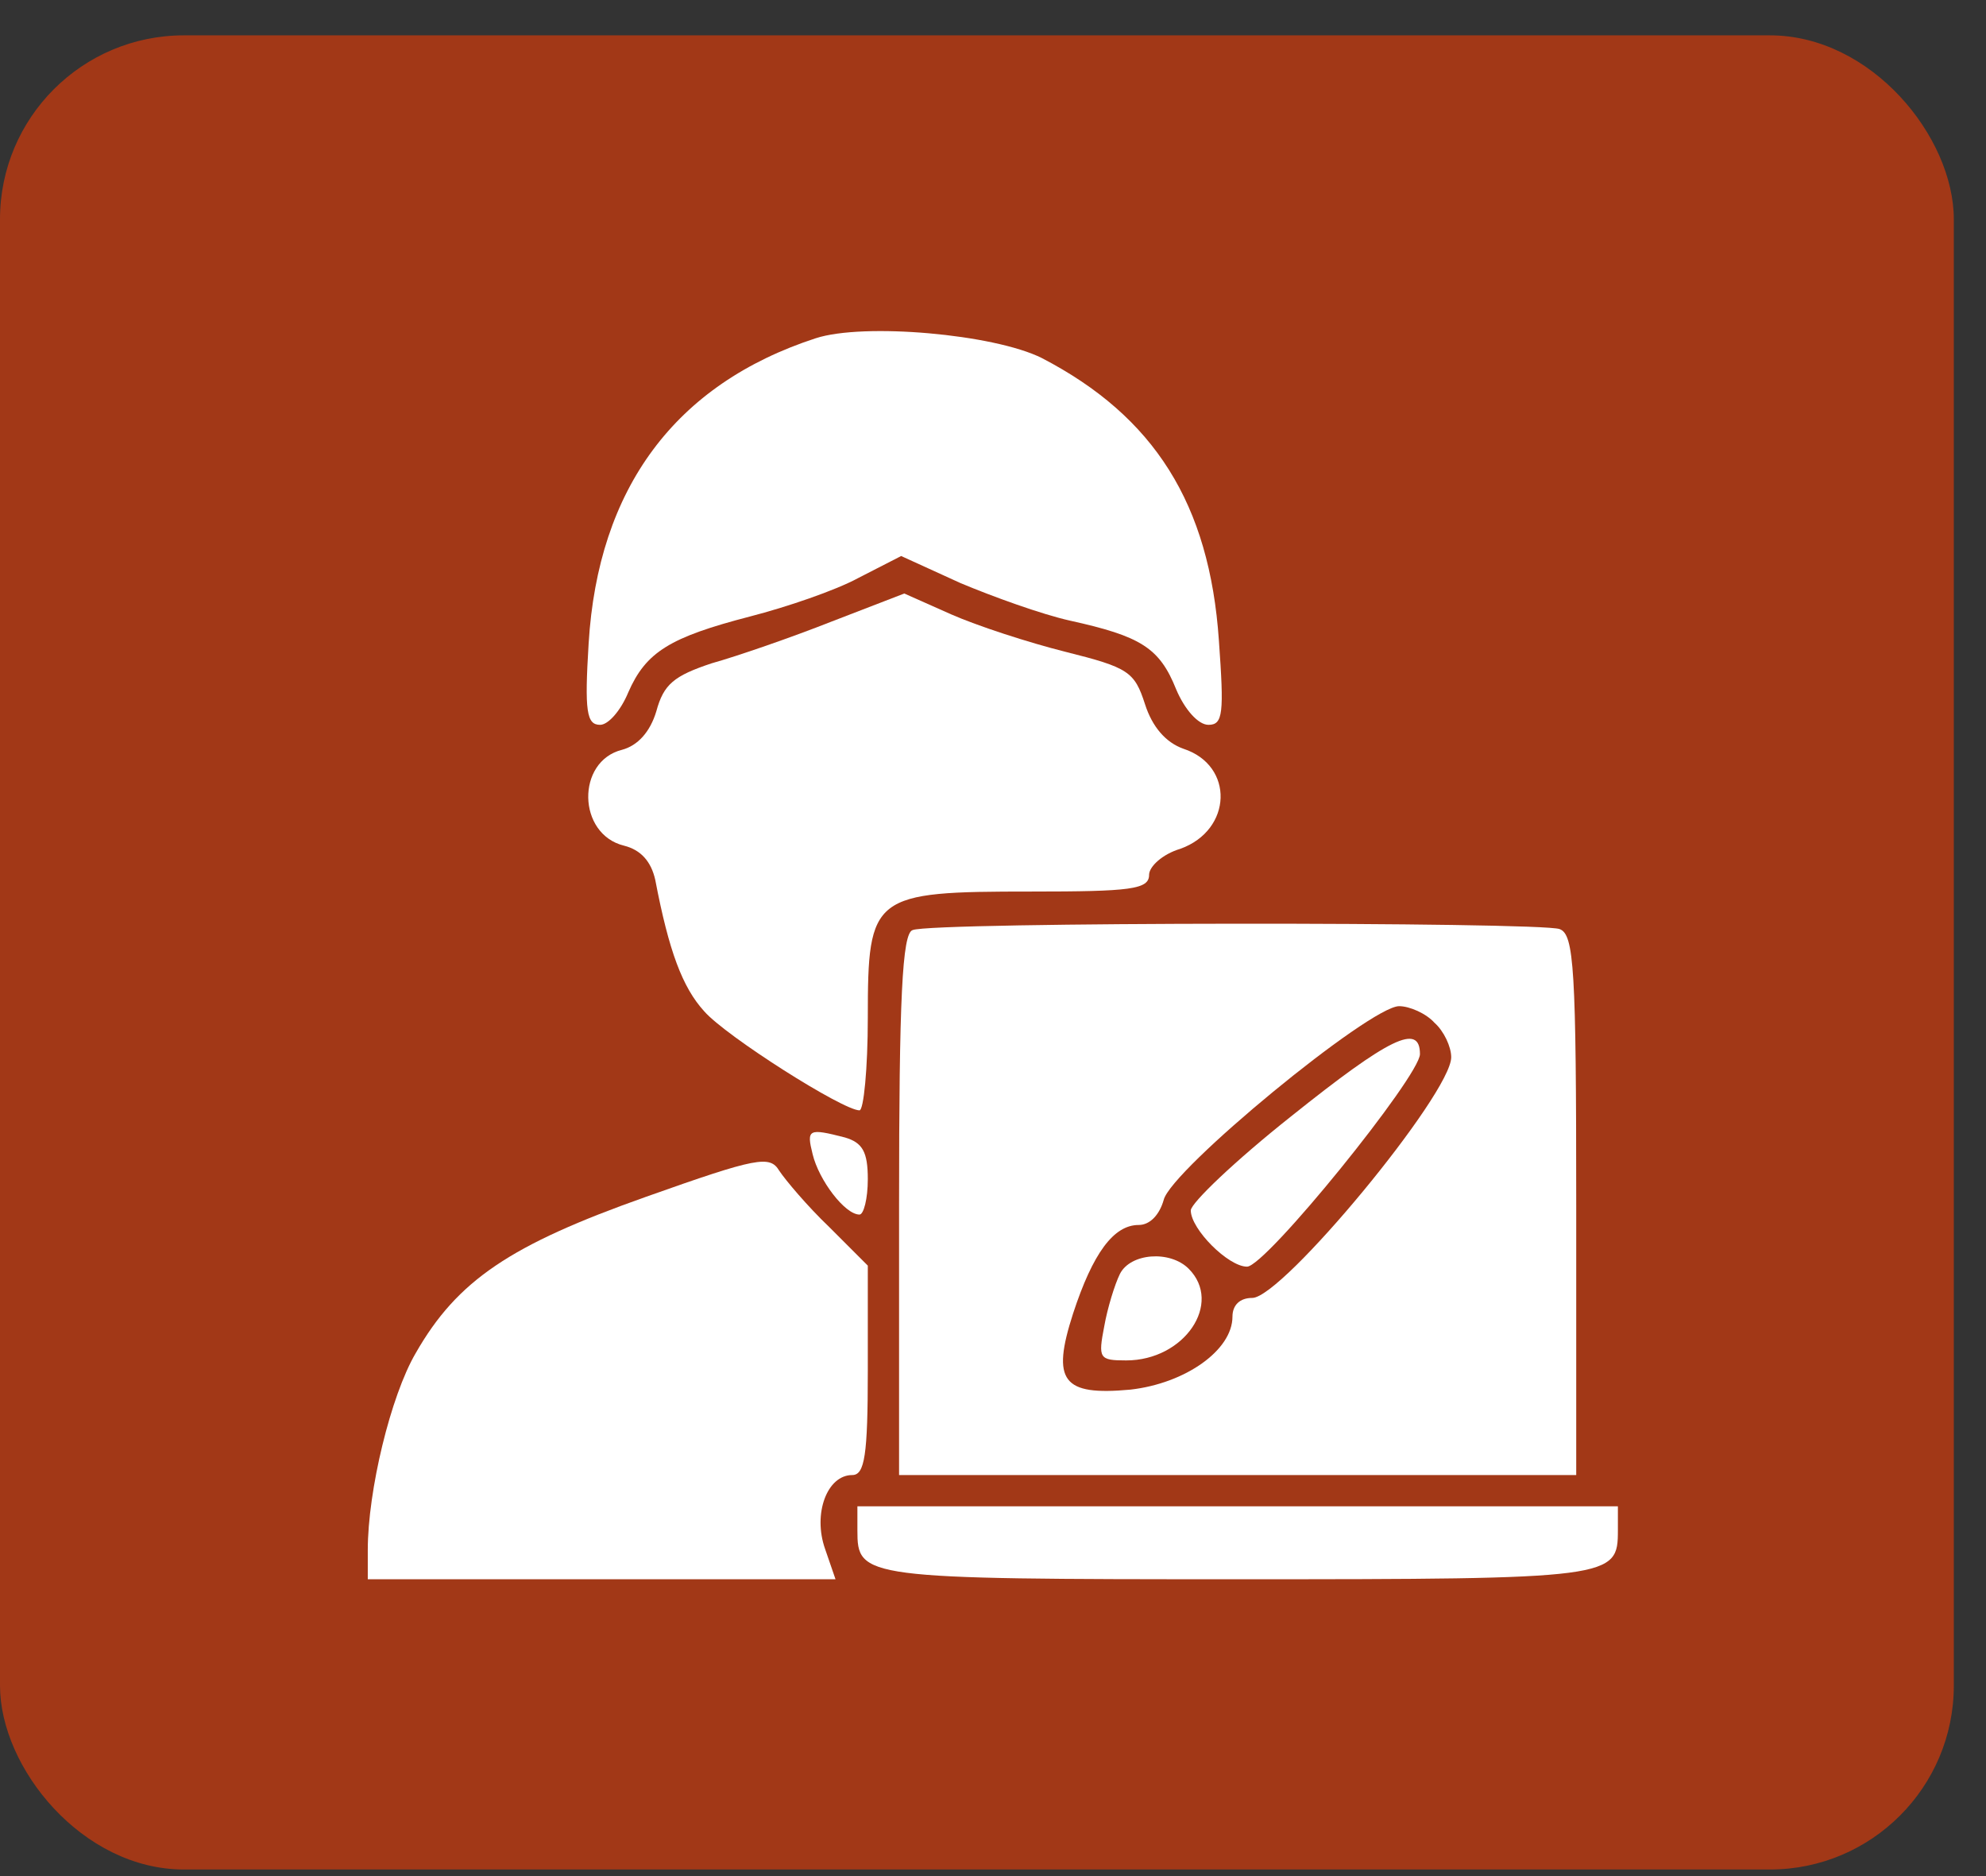<?xml version="1.0" encoding="UTF-8"?> <svg xmlns="http://www.w3.org/2000/svg" width="54" height="51" viewBox="0 0 54 51" fill="none"><rect x="0" y="0" width="54" height="51" fill="#333333" stroke="none"/><rect y="0.961" width="53.125" height="49.86" rx="5" fill="#A23817"></rect><path d="M22.18 9.195C18.356 10.441 16.26 13.274 16.005 17.494C15.892 19.335 15.948 19.704 16.317 19.704C16.543 19.704 16.883 19.307 17.081 18.826C17.563 17.721 18.215 17.324 20.396 16.758C21.387 16.503 22.718 16.05 23.342 15.71L24.503 15.115L26.117 15.851C26.996 16.22 28.327 16.701 29.092 16.871C31.018 17.296 31.528 17.608 31.981 18.741C32.208 19.279 32.576 19.704 32.859 19.704C33.256 19.704 33.284 19.392 33.142 17.409C32.887 13.698 31.386 11.319 28.327 9.733C27.024 9.081 23.483 8.77 22.18 9.195Z" fill="white"></path><path d="M22.605 16.899C21.529 17.324 20.056 17.834 19.348 18.032C18.328 18.372 18.045 18.599 17.846 19.335C17.676 19.902 17.337 20.27 16.912 20.383C15.665 20.695 15.694 22.678 16.968 22.989C17.422 23.103 17.705 23.414 17.818 23.924C18.186 25.85 18.555 26.842 19.149 27.493C19.744 28.173 22.917 30.184 23.37 30.184C23.483 30.184 23.596 29.051 23.596 27.663C23.596 24.321 23.71 24.236 28.044 24.236C30.735 24.236 31.244 24.179 31.244 23.782C31.244 23.556 31.613 23.216 32.094 23.074C33.511 22.564 33.567 20.808 32.179 20.355C31.698 20.185 31.329 19.76 31.131 19.137C30.848 18.259 30.678 18.146 28.978 17.721C27.959 17.466 26.571 17.013 25.863 16.701L24.588 16.134L22.605 16.899Z" fill="white"></path><path d="M24.814 25.284C24.531 25.369 24.446 27.153 24.446 32.762V40.098H33.652H42.858V32.762C42.858 26.332 42.801 25.397 42.405 25.256C41.867 25.057 25.324 25.057 24.814 25.284ZM39.006 27.805C39.261 28.031 39.459 28.456 39.459 28.74C39.459 29.731 34.87 35.283 34.049 35.283C33.709 35.283 33.511 35.481 33.511 35.793C33.511 36.699 32.236 37.606 30.735 37.776C28.893 37.946 28.582 37.549 29.177 35.708C29.715 34.065 30.281 33.3 30.961 33.3C31.273 33.3 31.528 33.017 31.641 32.62C31.839 31.799 37.249 27.352 38.043 27.352C38.326 27.352 38.779 27.55 39.006 27.805Z" fill="white"></path><path d="M35.097 30.354C33.596 31.544 32.378 32.705 32.378 32.904C32.378 33.413 33.397 34.433 33.907 34.433C34.417 34.433 38.609 29.25 38.609 28.655C38.609 27.805 37.788 28.201 35.097 30.354Z" fill="white"></path><path d="M30.451 34.631C30.31 34.915 30.111 35.566 30.026 36.048C29.856 36.926 29.885 36.982 30.621 36.982C32.208 36.982 33.255 35.425 32.321 34.49C31.811 33.98 30.735 34.065 30.451 34.631Z" fill="white"></path><path d="M22.095 31.374C22.265 32.082 22.973 33.017 23.37 33.017C23.483 33.017 23.596 32.592 23.596 32.054C23.596 31.317 23.455 31.062 22.973 30.921C21.982 30.666 21.925 30.694 22.095 31.374Z" fill="white"></path><path d="M17.563 32.535C13.881 33.838 12.436 34.801 11.303 36.784C10.623 37.946 10 40.523 10 42.138V42.931H16.345H22.718L22.435 42.109C22.095 41.146 22.492 40.098 23.172 40.098C23.512 40.098 23.596 39.56 23.596 37.266V34.405L22.548 33.357C21.953 32.79 21.359 32.082 21.189 31.827C20.934 31.402 20.594 31.459 17.563 32.535Z" fill="white"></path><path d="M23.313 41.6C23.313 42.903 23.427 42.931 33.652 42.931C43.878 42.931 43.991 42.903 43.991 41.6V40.948H33.652H23.313V41.6Z" fill="white"></path></svg> 